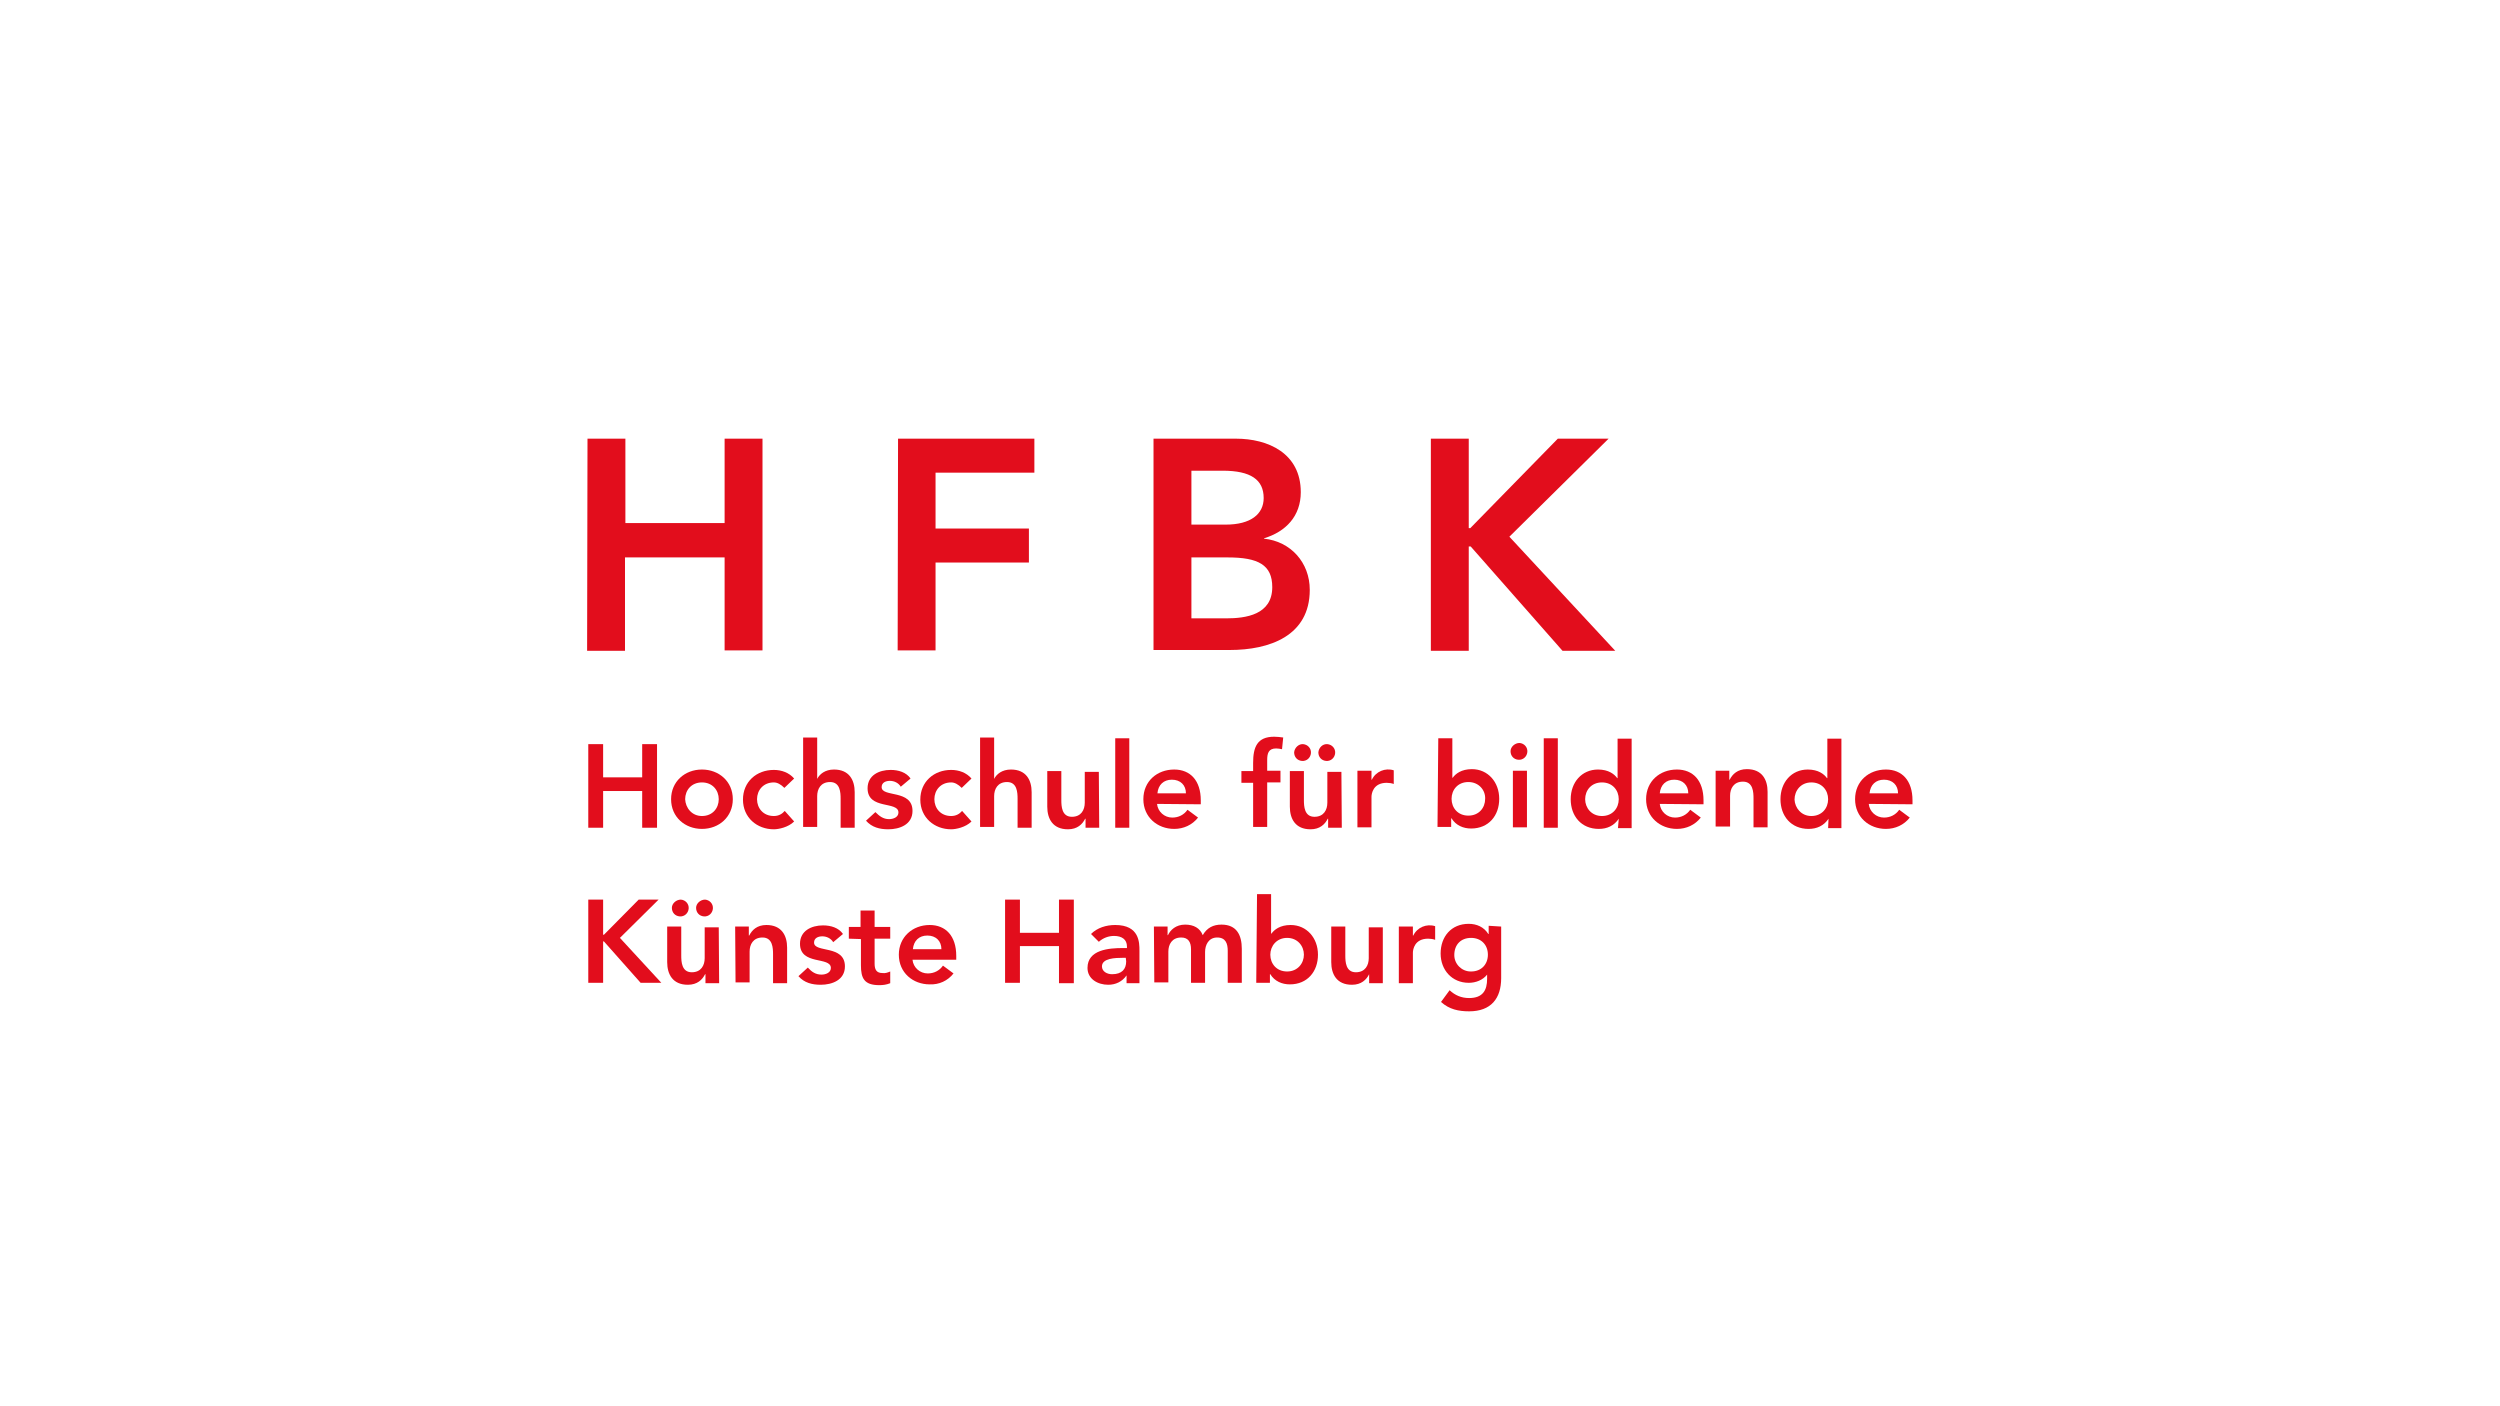 <?xml version="1.0" encoding="utf-8"?>
<!-- Generator: Adobe Illustrator 26.2.1, SVG Export Plug-In . SVG Version: 6.00 Build 0)  -->
<svg version="1.1" id="Ebene_1" xmlns="http://www.w3.org/2000/svg" xmlns:xlink="http://www.w3.org/1999/xlink" x="0px" y="0px"
	 viewBox="0 0 640 360" style="enable-background:new 0 0 640 360;" xml:space="preserve">
<style type="text/css">
	.st0{fill:#E20D1C;}
</style>
<g>
	<path class="st0" d="M150.4,112.3h9.7v21.6h25.4v-21.6h9.7v54.2h-9.7v-23.8H160v23.9h-9.7L150.4,112.3L150.4,112.3z"/>
	<path class="st0" d="M229.9,112.3h34.9v8.7h-25.3v14.3h23.9v8.7h-23.9v22.5h-9.7L229.9,112.3L229.9,112.3z"/>
	<path class="st0" d="M295.3,112.3h21.1c8.2,0,16.6,3.7,16.6,13.7c0,6.1-3.8,10.1-9.4,11.8v0.1c6.8,0.7,11.7,6.1,11.7,13.1
		c0,11.8-10.3,15.4-20.5,15.4h-19.5L295.3,112.3L295.3,112.3z M305,134.3h8.8c6.4,0,9.7-2.7,9.7-6.8c0-4.7-3.3-7-10.5-7h-8V134.3
		L305,134.3z M305,158.3h8.9c5,0,11.8-0.9,11.8-8c0-5.7-3.6-7.6-11.4-7.6H305V158.3L305,158.3z"/>
	<path class="st0" d="M366.3,112.3h9.7v22.9h0.4l22.4-22.9h13l-25.4,25.1l27.1,29.2H400l-23.5-26.7H376v26.7h-9.7V112.3L366.3,112.3
		z"/>
	<path class="st0" d="M150.6,190.5h3.8v8.5h10v-8.5h3.8v21.4h-3.8v-9.4h-10v9.4h-3.8V190.5z"/>
	<path class="st0" d="M179.7,197c4.3,0,7.9,3,7.9,7.6c0,4.5-3.5,7.6-7.9,7.6c-4.3,0-7.9-3-7.9-7.6C171.8,200.1,175.3,197,179.7,197z
		 M179.7,208.9c2.7,0,4.3-2,4.3-4.3s-1.6-4.3-4.3-4.3s-4.3,2-4.3,4.3C175.5,206.8,177.1,208.9,179.7,208.9z"/>
	<path class="st0" d="M200.8,201.7c-0.9-0.9-1.8-1.4-2.7-1.4c-2.7,0-4.3,2-4.3,4.3s1.6,4.3,4.3,4.3c1.2,0,2.1-0.5,2.8-1.3l2.4,2.7
		c-1.5,1.5-4,2-5.2,2c-4.3,0-7.9-3-7.9-7.6s3.5-7.6,7.9-7.6c2,0,3.9,0.7,5.2,2.2L200.8,201.7z"/>
	<path class="st0" d="M209.2,199.4L209.2,199.4c0.6-1.2,2-2.4,4.3-2.4c3.9,0,5.3,2.7,5.3,5.8v9.1h-3.6v-7.4c0-1.6-0.1-4.3-2.7-4.3
		c-2.4,0-3.3,1.8-3.3,3.6v7.9h-3.6v-22.9h3.6V199.4L209.2,199.4z"/>
	<path class="st0" d="M230.6,201.4c-0.6-1-1.7-1.5-2.8-1.5c-1,0-2.1,0.4-2.1,1.6c0,2.7,7.9,0.5,7.9,6.1c0,3.5-3.3,4.7-6.2,4.7
		c-2.2,0-4.2-0.5-5.7-2.2l2.4-2.2c1,1,2,1.8,3.5,1.8c1.1,0,2.4-0.5,2.4-1.7c0-3-7.9-0.6-7.9-6.2c0-3.3,2.9-4.7,5.9-4.7
		c2,0,4,0.6,5.1,2.2L230.6,201.4z"/>
	<path class="st0" d="M246.2,201.7c-0.9-0.9-1.8-1.4-2.7-1.4c-2.7,0-4.3,2-4.3,4.3s1.6,4.3,4.3,4.3c1.2,0,2.1-0.5,2.8-1.3l2.4,2.7
		c-1.5,1.5-4,2-5.2,2c-4.3,0-7.9-3-7.9-7.6s3.5-7.6,7.9-7.6c2,0,3.9,0.7,5.2,2.2L246.2,201.7z"/>
	<path class="st0" d="M254.5,199.4L254.5,199.4c0.6-1.2,2-2.4,4.3-2.4c3.9,0,5.3,2.7,5.3,5.8v9.1h-3.6v-7.4c0-1.6-0.1-4.3-2.7-4.3
		c-2.4,0-3.3,1.8-3.3,3.6v7.9h-3.6v-22.9h3.6L254.5,199.4z"/>
	<path class="st0" d="M281.4,211.9h-3.5v-2.3h-0.1c-0.7,1.4-2,2.7-4.4,2.7c-3.9,0-5.3-2.7-5.3-5.8v-9.1h3.6v7.4
		c0,1.6,0.1,4.3,2.7,4.3c2.4,0,3.3-1.8,3.3-3.6v-7.9h3.6L281.4,211.9z"/>
	<path class="st0" d="M285.5,189h3.6v22.9h-3.6V189z"/>
	<path class="st0" d="M296.2,205.8c0.2,2,1.9,3.5,3.9,3.5c1.6,0,3-0.7,3.9-2l2.7,2c-1.5,1.9-3.7,2.9-6.1,2.9c-4.3,0-7.9-3-7.9-7.6
		s3.5-7.6,7.9-7.6c4.1,0,6.8,2.8,6.8,7.9v1L296.2,205.8L296.2,205.8z M303.6,203.1c0-2.1-1.4-3.5-3.6-3.5c-2.1,0-3.5,1.3-3.7,3.5
		H303.6z"/>
	<path class="st0" d="M320.8,200.4h-3v-3h3v-2.1c0-4,1-6.7,5.4-6.7c0.7,0,1.6,0.1,2.3,0.2l-0.3,3c-0.5-0.1-1-0.2-1.5-0.2
		c-2,0-2.3,1.3-2.3,3v2.7h3.4v3h-3.4v11.4h-3.6V200.4z"/>
	<path class="st0" d="M343.5,211.9H340v-2.3h-0.1c-0.7,1.4-2,2.7-4.4,2.7c-3.9,0-5.3-2.7-5.3-5.8v-9.1h3.6v7.4
		c0,1.6,0.1,4.3,2.7,4.3c2.4,0,3.3-1.8,3.3-3.6v-7.9h3.6L343.5,211.9z M333.6,190.5c1.2,0.1,2.1,1.1,2,2.3s-1.1,2.1-2.3,2
		c-1.2-0.1-2-1-2-2.2C331.4,191.4,332.5,190.4,333.6,190.5L333.6,190.5L333.6,190.5z M339.8,190.5c1.2,0.1,2.1,1.1,2,2.3
		s-1.1,2.1-2.3,2c-1.2-0.1-2-1-2-2.2C337.6,191.4,338.6,190.4,339.8,190.5L339.8,190.5L339.8,190.5z"/>
	<path class="st0" d="M347.5,197.3h3.6v2.3h0.1c1-2.1,3.4-3.1,5.6-2.4v3.5c-0.5-0.2-1.2-0.3-1.8-0.3c-3.5,0-3.9,2.8-3.9,3.6v7.8
		h-3.6L347.5,197.3L347.5,197.3z"/>
	<path class="st0" d="M368.2,189h3.6v10.1h0.1c0.7-1,2.2-2.2,4.9-2.2c4.1,0,7,3.3,7,7.6s-2.7,7.6-7.2,7.6c-2,0-3.9-0.8-5-2.6h-0.1
		v2.2H368L368.2,189L368.2,189z M375.9,200.2c-2.7,0-4.3,2-4.3,4.3s1.6,4.3,4.3,4.3s4.3-2,4.3-4.3
		C380.3,202.3,378.6,200.2,375.9,200.2z"/>
	<path class="st0" d="M389,190.2c1.2,0.1,2.1,1.1,2,2.3s-1.1,2.1-2.3,2c-1.2-0.1-2-1-2-2.2C386.7,191.2,387.8,190.2,389,190.2
		L389,190.2z M387.3,197.3h3.6v14.5h-3.6V197.3z"/>
	<path class="st0" d="M395.2,189h3.6v22.9h-3.6V189z"/>
	<path class="st0" d="M414.4,209.6L414.4,209.6c-1.2,1.8-3,2.6-5.1,2.6c-4.5,0-7.2-3.3-7.2-7.6s2.8-7.6,7-7.6c2.7,0,4.2,1.2,4.9,2.2
		h0.1v-10.1h3.6V212h-3.5L414.4,209.6z M410.1,208.9c2.7,0,4.3-2,4.3-4.3s-1.6-4.3-4.3-4.3c-2.7,0-4.3,2-4.3,4.3
		C405.8,206.8,407.4,208.9,410.1,208.9z"/>
	<path class="st0" d="M424.9,205.8c0.2,2,1.9,3.5,3.9,3.5c1.6,0,3-0.7,3.9-2l2.7,2c-1.5,1.9-3.7,2.9-6.1,2.9c-4.3,0-7.9-3-7.9-7.6
		s3.5-7.6,7.9-7.6c4.1,0,6.8,2.8,6.8,7.9v1L424.9,205.8L424.9,205.8z M432.2,203.1c0-2.1-1.4-3.5-3.6-3.5c-2.1,0-3.5,1.3-3.7,3.5
		H432.2z"/>
	<path class="st0" d="M439.2,197.3h3.5v2.3h0.1c0.7-1.4,2-2.7,4.4-2.7c3.9,0,5.3,2.7,5.3,5.8v9.1h-3.6v-7.4c0-1.6-0.1-4.3-2.7-4.3
		c-2.4,0-3.3,1.8-3.3,3.6v7.9h-3.7L439.2,197.3L439.2,197.3z"/>
	<path class="st0" d="M468.1,209.6L468.1,209.6c-1.2,1.8-3,2.6-5.1,2.6c-4.5,0-7.2-3.3-7.2-7.6s2.8-7.6,7-7.6c2.7,0,4.2,1.2,4.9,2.2
		h0.1v-10.1h3.6V212H468L468.1,209.6z M463.7,208.9c2.7,0,4.3-2,4.3-4.3s-1.6-4.3-4.3-4.3c-2.7,0-4.3,2.1-4.3,4.4
		C459.5,206.8,461.1,208.9,463.7,208.9z"/>
	<path class="st0" d="M478.4,205.8c0.2,2,1.9,3.5,3.9,3.5c1.6,0,3-0.7,3.9-2l2.7,2c-1.5,1.9-3.7,2.9-6.1,2.9c-4.3,0-7.9-3-7.9-7.6
		s3.5-7.6,7.9-7.6c4.1,0,6.8,2.8,6.8,7.9v1L478.4,205.8L478.4,205.8z M485.9,203.1c0-2.1-1.4-3.5-3.6-3.5c-2.1,0-3.5,1.3-3.7,3.5
		H485.9z"/>
	<path class="st0" d="M150.6,230.3h3.8v9h0.2l8.9-9h5.1l-9.9,9.8l10.6,11.5H164l-9.4-10.6h-0.2v10.6h-3.8L150.6,230.3L150.6,230.3z"
		/>
	<path class="st0" d="M184.1,251.7h-3.5v-2.3h-0.1c-0.7,1.4-2,2.7-4.4,2.7c-3.9,0-5.3-2.7-5.3-5.8v-9.1h3.6v7.4
		c0,1.6,0.1,4.3,2.7,4.3c2.4,0,3.3-1.8,3.3-3.6v-7.9h3.6L184.1,251.7L184.1,251.7z M174.3,230.3c1.2,0.1,2.1,1.1,2,2.3
		s-1.1,2.1-2.3,2s-2-1-2-2.2C172,231.3,173.1,230.3,174.3,230.3L174.3,230.3z M180.5,230.3c1.2,0.1,2.1,1.1,2,2.3s-1.1,2.1-2.3,2
		s-2-1-2-2.2C178.2,231.3,179.3,230.3,180.5,230.3L180.5,230.3L180.5,230.3z"/>
	<path class="st0" d="M188.2,237.2h3.5v2.3h0.1c0.7-1.4,2-2.7,4.4-2.7c3.9,0,5.3,2.7,5.3,5.8v9.1h-3.6v-7.4c0-1.6-0.1-4.3-2.7-4.3
		c-2.4,0-3.3,1.8-3.3,3.6v7.9h-3.6L188.2,237.2L188.2,237.2z"/>
	<path class="st0" d="M213.3,241.2c-0.6-1-1.7-1.5-2.8-1.5c-1,0-2.1,0.4-2.1,1.6c0,2.7,7.9,0.5,7.9,6.1c0,3.5-3.3,4.7-6.2,4.7
		c-2.2,0-4.2-0.5-5.7-2.2l2.4-2.2c1,1.1,2,1.8,3.5,1.8c1.1,0,2.4-0.5,2.4-1.7c0-3-7.9-0.6-7.9-6.2c0-3.3,2.9-4.7,5.9-4.7
		c2,0,4,0.6,5.1,2.2L213.3,241.2z"/>
	<path class="st0" d="M217.3,240.3v-3h3v-4.2h3.6v4.2h4v3h-4v6.4c0,1.4,0.4,2.4,2,2.4c0.7,0.1,1.3-0.1,2-0.4v3
		c-1,0.4-1.9,0.5-2.8,0.5c-3.9,0-4.7-1.8-4.7-5.1v-6.7L217.3,240.3L217.3,240.3z"/>
	<path class="st0" d="M233.6,245.7c0.2,2,1.9,3.5,3.9,3.5c1.6,0,3-0.7,3.9-2l2.7,2c-1.5,1.9-3.7,2.9-6.1,2.8c-4.3,0-7.9-3-7.9-7.6
		c0-4.5,3.5-7.6,7.9-7.6c4.1,0,6.8,2.8,6.8,7.9v1L233.6,245.7L233.6,245.7z M241,243c0-2.1-1.4-3.5-3.6-3.5c-2.1,0-3.5,1.3-3.7,3.5
		H241z"/>
	<path class="st0" d="M257.3,230.3h3.8v8.5h10v-8.5h3.8v21.4h-3.8v-9.5h-10v9.4h-3.8V230.3z"/>
	<path class="st0" d="M288.4,249.7L288.4,249.7c-1.1,1.6-2.8,2.4-4.7,2.4c-2.7,0-5.3-1.5-5.3-4.3c0-4.7,5.5-5.1,9.1-5.1h1v-0.4
		c0-1.8-1.3-2.7-3.3-2.7c-1.4,0-2.8,0.5-3.9,1.5l-2-2c1.6-1.6,3.9-2.3,6.2-2.3c6.2,0,6.2,4.5,6.2,6.6v8.3h-3.3L288.4,249.7
		L288.4,249.7z M288.2,245.2h-0.7c-2,0-5.4,0.1-5.4,2.2c0,1.3,1.3,2,2.6,2c2.5,0,3.6-1.3,3.6-3.3L288.2,245.2L288.2,245.2z"/>
	<path class="st0" d="M295.4,237.2h3.5v2.2h0.1c0.6-1.3,2-2.7,4.4-2.7c2.2,0,3.8,0.9,4.5,2.7c1.1-1.9,2.7-2.7,4.8-2.7
		c3.9,0,5.2,2.7,5.2,6.2v8.7h-3.6v-8.2c0-1.8-0.5-3.4-2.7-3.4s-3.1,1.9-3.1,3.7v7.9h-3.6V243c0-1.8-0.7-3-2.5-3
		c-2.4,0-3.3,1.8-3.3,3.6v7.9h-3.6L295.4,237.2z"/>
	<path class="st0" d="M321.8,228.9h3.6V239h0.1c0.7-1,2.2-2.2,4.9-2.2c4.1,0,7,3.3,7,7.6s-2.7,7.6-7.2,7.6c-2,0-3.9-0.8-5-2.6h-0.1
		v2.2h-3.5L321.8,228.9z M329.5,240.1c-2.7,0-4.3,2.1-4.3,4.3c0,2.3,1.6,4.3,4.3,4.3s4.3-2.1,4.3-4.3S332.2,240.1,329.5,240.1
		L329.5,240.1z"/>
	<path class="st0" d="M354,251.7h-3.5v-2.3l0,0c-0.7,1.4-2,2.7-4.4,2.7c-3.9,0-5.3-2.7-5.3-5.8v-9.1h3.6v7.4c0,1.6,0.1,4.3,2.7,4.3
		c2.4,0,3.3-1.8,3.3-3.6v-7.9h3.6L354,251.7L354,251.7z"/>
	<path class="st0" d="M358.1,237.2h3.6v2.3h0.1c1-2.1,3.4-3.1,5.6-2.4v3.5c-0.5-0.2-1.2-0.3-1.8-0.3c-3.5,0-3.9,2.8-3.9,3.6v7.8
		h-3.6L358.1,237.2L358.1,237.2z"/>
	<path class="st0" d="M384.3,237.2v13.2c0,5.2-2.6,8.5-8.2,8.5c-2.7,0-5.1-0.5-7.2-2.4l2.2-3c1.4,1.3,3,2,5,2c3.5,0,4.6-2,4.6-4.9
		v-1.1l0,0c-1.1,1.4-2.9,2.1-4.7,2.1c-4.3,0-7.2-3.3-7.2-7.5c0-4.3,2.7-7.6,7.2-7.6c2,0,3.9,0.8,5,2.6h0.1V237L384.3,237.2z
		 M372.3,244.5c0,2.3,1.9,4.2,4.2,4.2h0.1c2.7,0,4.3-1.9,4.3-4.3c0-2.5-1.7-4.3-4.3-4.3C374,240.1,372.3,241.8,372.3,244.5
		L372.3,244.5z"/>
</g>
</svg>
